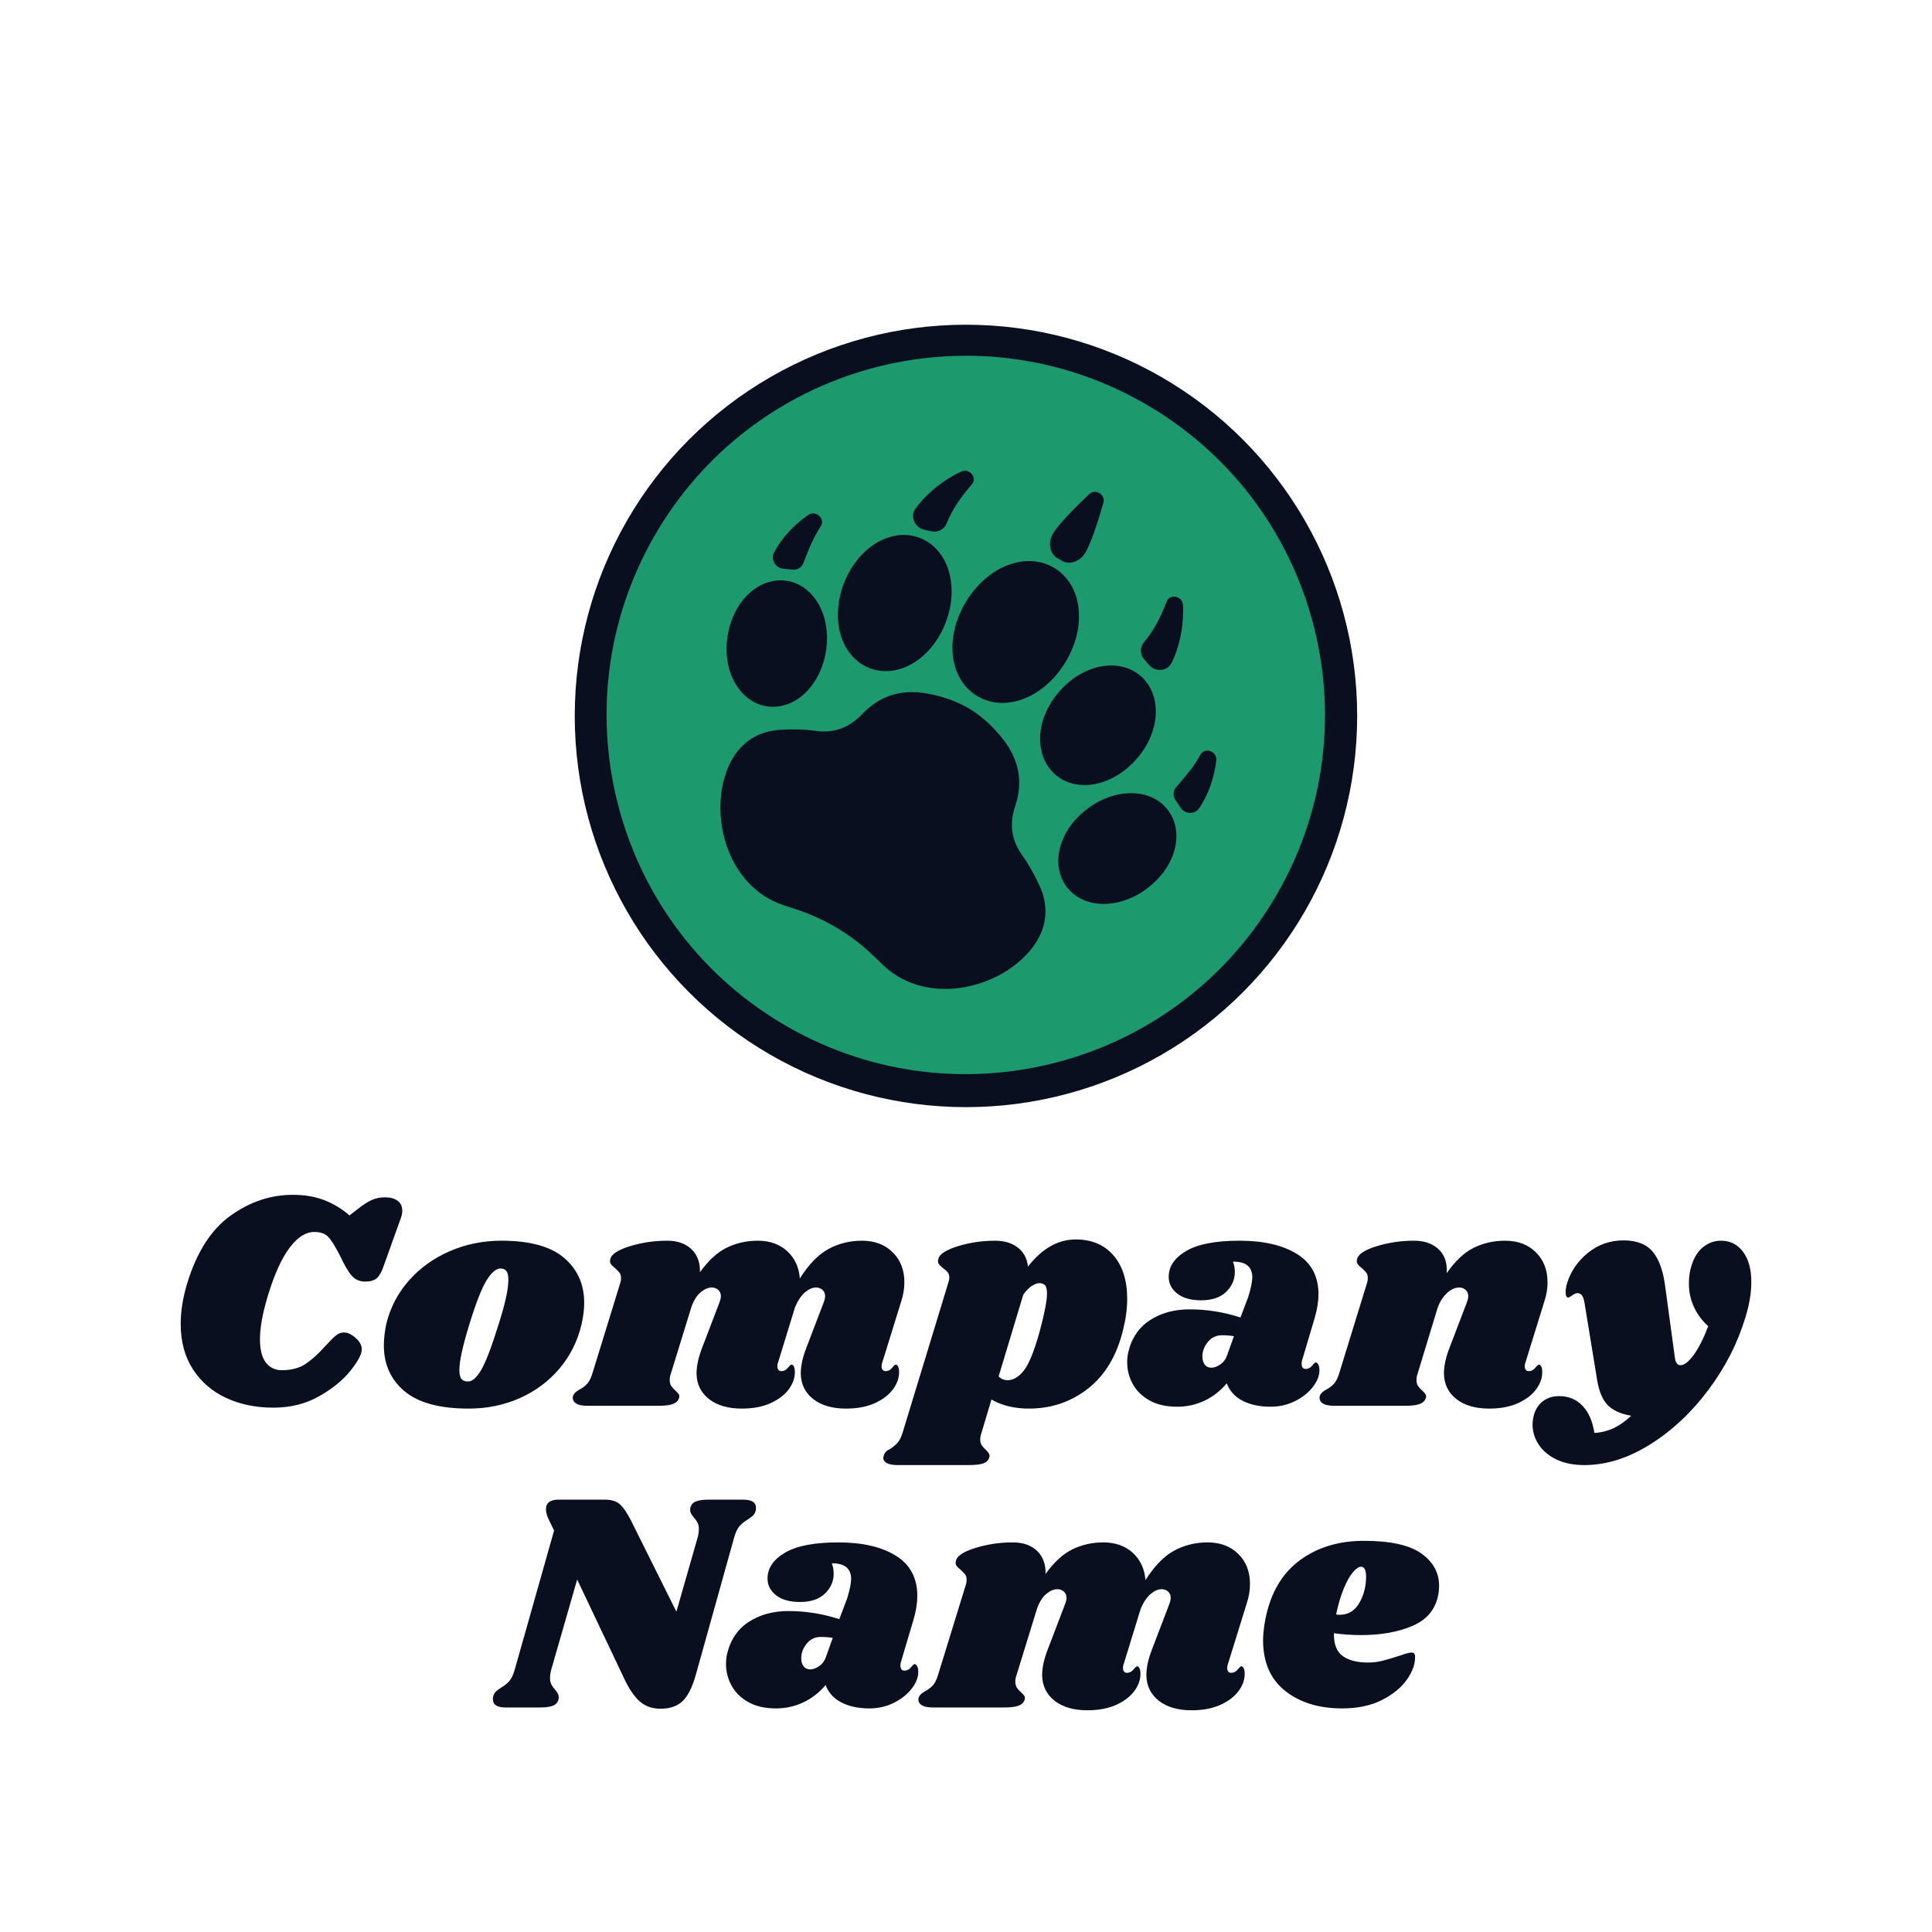 <svg xmlns="http://www.w3.org/2000/svg" width="512" height="512" style="" viewBox="0 0 512 512" data-svgdocument="" id="_OUOfxO8jYUWPozxY57uu_" class="fl-svgdocument" x="0" y="0" xmlns:xlink="http://www.w3.org/1999/xlink"><defs id="_ipt3ZK7W7qj3g2tVLoN-W" transform="matrix(0.699, 0, 0, 0.699, -58.459, 41.362)"/><circle id="_sW4JIv3q0o2XVqwEfT7VG" cx="88.385" cy="88.385" r="88.385" stroke="none" fill="#090f1f" transform="matrix(1.173, 0, 0, 1.173, 152.313, 86.053)"/><path id="_I_gC_GJK_dUBNkKFyk-_g" d="M694,27c-203.8,0-369,165.2-369,369s165.2,369,369,369s369-165.2,369-369S897.8,27,694,27z M917.4,348.4   c1.7-10.3,3.7-20.7,4.2-31.3c0.2-3.5,0.1-7,0-10.5c-0.3-9.1,12.9-11.8,16.9-3.5c7.5,16.1,11.5,35.4,10.3,51.8   c-0.6,7.7-9.2,12.4-16.5,9c-2.9-1.4-5.8-2.7-8.7-4.1C919.2,357.7,916.6,353.1,917.4,348.4z M826.9,184.1   c12.6,18.7,19.4,40.2,20.7,57.1c0.8,9.7-9.3,16.9-19,13.7c-2.4-0.8-4.7-1.6-7.1-2.4c-6.4-2.2-10.3-8.4-9.2-14.8   c2.6-15.7,1.4-31.6-1.5-47.9C809.2,180.8,821.8,176.5,826.9,184.1z M763.7,327.1c6-36.9,33.5-62.4,62.6-58.2   c11.9,1.7,22.6,8.5,30.3,19c10.5,14.4,14.7,34.5,11.3,55.1c-5.6,34.2-29.6,58.7-56.2,58.7c-2.1,0-4.2-0.2-6.3-0.5l0,0   c-11.9-1.7-22.6-8.5-30.3-19C764.4,367.8,760.3,347.7,763.7,327.1z M674.7,188.3c0.8-13.4,6.1-34.8,11-52.2   c2.3-8.2,14.8-8.2,17,0.1c4.7,17.4,9.8,38.8,10.6,52.1c0.7,11.6-7.2,21.4-17.1,21.1c-0.7,0-1.5-0.1-2.2-0.1c-0.7,0-1.5,0.1-2.2,0.1   C681.9,209.7,674,200,674.7,188.3z M694,219.7c33.5,0,59.8,33.7,59.8,76.8s-26.3,76.8-59.8,76.8s-59.8-33.7-59.8-76.8   C634.2,253.5,660.5,219.7,694,219.7z M540.4,241.2c1.3-16.9,8.1-38.4,20.7-57.1c5.1-7.6,17.7-3.2,16.1,5.7   c-2.9,16.3-4.1,32.2-1.5,47.9c1,6.4-2.8,12.6-9.2,14.8c-2.4,0.8-4.8,1.6-7.1,2.4C549.7,258.1,539.7,250.9,540.4,241.2z    M528.9,284.4c8.1-11.1,19.5-18.3,32.1-20.1c30.9-4.5,60.2,22.9,66.6,62.4c3.6,22.1-0.8,43.6-12.1,59.1   c-8.1,11.1-19.5,18.3-32.1,20.1l0,0c-2.2,0.3-4.5,0.5-6.7,0.5c-28.4,0-54-26.2-59.9-62.9C513.2,321.3,517.7,299.8,528.9,284.4z    M449.5,303.2c3.9-8.4,17.2-5.6,16.9,3.5c-0.1,3.5-0.1,7,0,10.5c0.5,10.5,2.4,21,4.2,31.3c0.8,4.7-1.7,9.3-6.2,11.4   c-2.9,1.4-5.8,2.7-8.7,4.1c-7.3,3.4-15.9-1.3-16.5-9C438,338.6,442,319.3,449.5,303.2z M441.4,449.9c-7-19.2-6.7-39.2,0.8-54.8   c5.5-11.3,14.6-19.6,25.7-23.3c27-8.9,57.9,10.8,70.3,44.9c7,19.2,6.7,39.2-0.8,54.8c-5.5,11.3-14.6,19.6-25.7,23.3   c-4.4,1.4-8.8,2.1-13.3,2.1C475.2,496.9,451.8,478.5,441.4,449.9z M874.4,574.7c-1.6,7.1-3.9,14-6.8,20.6   c-17.8,39.6-61.8,74.7-111.3,65.2c-3.6-0.7-8.2-1.7-13.9-3.1c-32.1-7.6-64.6-7.6-96.6,0c-5.7,1.4-10.3,2.4-13.9,3.1   c-5.6,1.1-11.1,1.6-16.5,1.6c-42.6,0-79-31.6-94.8-66.8c-3-6.6-5.3-13.5-6.8-20.6c-7.9-36,9-56.4,24.6-67.2   c10.8-7.5,21.6-13.6,32.2-18.1c17.4-7.6,27.6-20.3,32-40.1c5.5-24.6,20.8-41.9,45.5-51.5c15.5-6,31-9.1,45.9-9.2h0.2   c14.9,0.1,30.4,3.2,45.9,9.2c24.7,9.6,40,26.9,45.5,51.5c4.4,19.8,14.6,32.5,32,40.1c10.5,4.6,21.4,10.7,32.2,18.1l0,0   C865.3,518.2,882.3,538.7,874.4,574.7z M946.6,449.9c-10.4,28.5-33.8,47-57,47c-4.5,0-8.9-0.7-13.3-2.1   c-11.1-3.7-20.2-11.9-25.7-23.3c-7.6-15.6-7.9-35.6-0.8-54.8c12.5-34,43.4-53.8,70.3-44.9l0,0c11.1,3.7,20.2,11.9,25.7,23.3   C953.4,410.8,953.7,430.7,946.6,449.9z" stroke="none" fill="#1c996d" transform="matrix(0.221, 0.133, -0.133, 0.221, 155.231, 9.651)"/><g id="_IgdmkNPO8DVaGMu-ifeQd" transform="matrix(0.812, 0, 0, 0.812, 58.071, 48)"><path id="_txA8pi5zF4ttQrk_6_SKd" d="M481.2,405.7c-0.8,0-1.4,0.1-2.1,0.3c-1.8,0.6-3.4,2.2-4.7,4.8c-2.5,5.3-3.7,15,0.6,26.8c6.3,17.1,19.2,25.2,25.4,23.1l0,0   c1.8-0.6,3.4-2.2,4.7-4.8c2.5-5.3,3.7-15-0.6-26.8C498.9,413.7,487.9,405.7,481.2,405.7z" stroke="none" fill="#090f1f" transform="matrix(0.272, 0.163, -0.163, 0.272, 128.868, -47.346)"/><path id="_EuIh-EPTOrKgCnp2Fuwcc" d="M694,337.5c11.3,0,23.9-16.8,23.9-40.9s-12.6-40.9-23.9-40.9c-11.3,0-23.9,16.8-23.9,40.9   C670.1,320.7,682.7,337.5,694,337.5z" stroke="none" fill="#090f1f" transform="matrix(0.272, 0.163, -0.163, 0.272, 129.161, -47.173)"/><path id="_Cde6mqtpYg4vn_CyyCAMf" d="M829.3,537c-8.9-6.1-17.7-11.1-26.1-14.8c-28-12.2-45.8-34.1-52.7-65.2c-2.9-12.8-9.9-20.6-23.5-25.9   c-11.4-4.4-22.5-6.7-33-6.8c-10.5,0.1-21.6,2.4-33,6.8c-13.6,5.3-20.6,13-23.5,25.9c-6.9,31-24.7,53-52.7,65.2   c-8.4,3.7-17.2,8.6-26.1,14.8c-8.6,6-13.6,13.3-10,29.9c1,4.6,2.6,9.3,4.5,13.6c9.4,20.8,37.1,51.3,71.7,44.7   c3.1-0.6,7.3-1.5,12.5-2.7c37.5-8.9,75.6-8.9,113.1,0c5.2,1.2,9.4,2.1,12.5,2.7c34.6,6.7,62.4-23.8,71.7-44.6   c1.9-4.3,3.5-9,4.5-13.6C842.9,550.3,837.9,543,829.3,537z" stroke="none" fill="#090f1f" transform="matrix(0.272, 0.163, -0.163, 0.272, 128.838, -47.214)"/><path id="_m3D8ixEEgnZq24dN9QbDk" d="M578.3,370.3c3-0.4,5.8-2.4,8.3-5.8c5.5-7.5,7.6-19.8,5.6-32.1c-3.2-19.4-15.2-32.7-24.6-32.7c-0.5,0-0.9,0-1.4,0.1   c-3,0.4-5.8,2.4-8.3,5.8c-5.5,7.5-7.6,19.8-5.6,32.1C555.6,358,568.7,371.7,578.3,370.3z" stroke="none" fill="#090f1f" transform="matrix(0.272, 0.163, -0.163, 0.272, 128.951, -47.114)"/><path id="_SFkFmNG7oxMzk4JIVuPj6" d="M908.8,406c-0.6-0.2-1.3-0.3-2.1-0.3c-6.6,0-17.7,8-23.3,23.4c-4.3,11.7-3.1,21.5-0.6,26.8c1.3,2.6,2.8,4.2,4.7,4.8   c6.1,2,19.1-6,25.4-23.1c4.3-11.7,3.1-21.5,0.6-26.8C912.3,408.2,910.7,406.6,908.8,406z" stroke="none" fill="#090f1f" transform="matrix(0.272, 0.163, -0.163, 0.272, 129.041, -47.236)"/><path id="_Jb2SDByIyBbtwnIY9J1Py" d="M810.5,365.6c7.8,1.1,19.1-11,21.9-28.4c2.1-12.9-1.1-23-4.9-28.1c-2-2.7-4.2-4.3-6.5-4.6c-7.8-1.2-19.1,11-21.9,28.4   c-2.1,12.9,1.1,23,4.9,28.1C806,363.7,808.2,365.3,810.5,365.6z" stroke="none" fill="#090f1f" transform="matrix(0.272, 0.163, -0.163, 0.272, 128.89, -47.227)"/></g><path id="_fx9VzGwO7hQ-wtRO-j8rN" fill="#090f1f" transform="matrix(0.827, 0, 0, 0.827, 253.603, 372.547)" text="Company" text-anchor="middle" font-size="100" letter-spacing="0" side="left" offset="0.5" dx="0" dy="0" space="preserve" href="#" font-family="Shrikhand" font-scale="contain" x="0" y="0" data-fl-textpath="" d="M-219.05 0.6Q-227.45 0.6 -234.15-2.5Q-240.85-5.6 -244.8-11.65Q-248.75-17.7 -248.75-26.3L-248.75-26.3Q-248.75-32.3 -246.65-39.3L-246.65-39.3Q-242.05-54.3 -232.75-60.95Q-223.45-67.6 -212.85-67.6L-212.85-67.6Q-207.15-67.6 -202.75-65.9Q-198.35-64.2 -194.65-61L-194.65-61L-191.95-63.1Q-189.25-65.2 -187.4-66Q-185.55-66.8 -183.25-66.8L-183.25-66.8Q-180.75-66.8 -179.25-65.7Q-177.75-64.6 -177.75-62.5L-177.75-62.5Q-177.75-61.4 -178.15-60.3L-178.15-60.3L-183.75-44.7Q-184.65-42 -185.9-40.9Q-187.15-39.8 -189.65-39.8L-189.65-39.8Q-192.25-39.8 -193.9-41.65Q-195.55-43.5 -197.65-48L-197.65-48Q-200.05-52.7 -201.55-54.2Q-203.05-55.7 -205.95-55.7L-205.95-55.7Q-210.05-55.7 -213.85-50.65Q-217.65-45.6 -220.75-35.5L-220.75-35.5Q-223.35-27 -223.35-21.3L-223.35-21.3Q-223.35-16.3 -221.45-13.85Q-219.55-11.4 -216.35-11.4L-216.35-11.4Q-211.65-11.4 -208.6-13.5Q-205.55-15.6 -202.35-19.2L-202.35-19.2Q-200.35-21.4 -199.1-22.45Q-197.85-23.5 -196.45-23.5L-196.45-23.5Q-194.65-23.5 -192.65-21.7Q-190.65-19.9 -190.75-18.1L-190.75-18.1Q-190.65-15.9 -194.3-11.3Q-197.95-6.7 -204.4-3.05Q-210.85 0.6 -219.05 0.6L-219.05 0.6ZM-145.95-52.9Q-132.35-52.9 -125.9-47.4Q-119.45-41.9 -119.45-33L-119.45-33Q-119.45-30 -120.25-26.3L-120.25-26.3Q-122.15-18.1 -127.35-11.95Q-132.55-5.8 -140.1-2.45Q-147.65 0.9 -156.45 0.9L-156.45 0.9Q-170.35 0.9 -177-4.65Q-183.65-10.2 -183.65-19.4L-183.65-19.4Q-183.65-22.5 -182.85-26.3L-182.85-26.3Q-180.95-34.1 -175.6-40.15Q-170.25-46.2 -162.5-49.55Q-154.75-52.9 -145.95-52.9L-145.95-52.9ZM-146.25-44Q-148.35-44 -150.7-40.25Q-153.05-36.5 -156.25-26.1L-156.25-26.1Q-159.45-15.7 -159.45-11.5L-159.45-11.5Q-159.45-9.3 -158.75-8.55Q-158.05-7.8 -156.85-7.8L-156.85-7.8Q-154.75-7.6 -152.5-11.4Q-150.25-15.2 -146.85-26.2L-146.85-26.2Q-143.75-35.9 -143.75-40.3L-143.75-40.3Q-143.75-42.4 -144.4-43.2Q-145.05-44 -146.25-44L-146.25-44ZM-17.85-33.5L-23.95-13.8Q-24.15-13.4 -24.15-12.6L-24.15-12.6Q-24.15-11.9 -23.8-11.5Q-23.45-11.1 -22.85-11.1L-22.85-11.1Q-21.65-11.1 -20.8-12.15Q-19.95-13.2 -19.65-13.2L-19.65-13.2Q-19.15-13.2 -18.85-12.55Q-18.55-11.9 -18.55-11L-18.55-11Q-18.45-8.1 -20.45-5.35Q-22.45-2.6 -26.3-0.85Q-30.15 0.9 -35.55 0.9L-35.55 0.9Q-42.15 0.9 -46.05-2.15Q-49.95-5.2 -50.05-10.3L-50.05-10.3Q-50.05-14 -48.25-18.6L-48.25-18.6L-42.75-33Q-42.25-34.3 -42.25-35.1L-42.25-35.1Q-42.25-36.4 -43.1-37.15Q-43.95-37.9 -45.15-37.9L-45.15-37.9Q-46.85-37.9 -48.65-36.4Q-50.45-34.9 -51.85-31.7L-51.85-31.7L-57.35-13.8Q-57.55-13.4 -57.55-12.6L-57.55-12.6Q-57.55-11.9 -57.2-11.5Q-56.85-11.1 -56.25-11.1L-56.25-11.1Q-55.05-11.1 -54.2-12.15Q-53.35-13.2 -53.05-13.2L-53.05-13.2Q-52.55-13.2 -52.25-12.55Q-51.95-11.9 -51.95-11L-51.95-11Q-51.85-8.1 -53.85-5.35Q-55.85-2.6 -59.7-0.85Q-63.55 0.9 -68.95 0.9L-68.95 0.9Q-75.55 0.9 -79.45-2.15Q-83.35-5.2 -83.45-10.3L-83.45-10.3Q-83.45-14 -81.65-18.6L-81.65-18.6L-76.15-33Q-75.65-34.3 -75.65-35.1L-75.65-35.1Q-75.65-36.4 -76.5-37.15Q-77.35-37.9 -78.55-37.9L-78.55-37.9Q-80.25-37.9 -82.05-36.45Q-83.85-35 -85.05-31.8L-85.05-31.8L-91.65-10.4Q-92.05-9.3 -92.05-8.3L-92.05-8.3Q-92.05-7.1 -91.55-6.35Q-91.05-5.6 -90.15-4.8L-90.15-4.8Q-89.45-4.2 -89.15-3.7Q-88.85-3.2 -89.05-2.5L-89.05-2.5Q-89.45-1.2 -90.95-0.6Q-92.45 0 -95.65 0L-95.65 0L-118.45 0Q-121.05 0-122.2-0.85Q-123.35-1.7-123.05-3.1L-123.05-3.1Q-122.65-4.3-120.95-5.2L-120.95-5.2Q-119.45-6 -118.45-7.1Q-117.45-8.2 -116.75-10.6L-116.75-10.6L-107.85-39.5Q-107.65-40 -107.65-40.9L-107.65-40.9Q-107.65-42 -108.1-42.6Q-108.55-43.2 -109.55-44.1L-109.55-44.1Q-110.55-44.9 -110.95-45.5Q-111.35-46.1 -111.05-47.1L-111.05-47.1Q-110.45-49.4 -104.75-51.15Q-99.05-52.9 -92.85-52.9L-92.85-52.9Q-87.95-52.9 -85.1-50.2Q-82.25-47.5 -82.35-42.8L-82.35-42.8Q-78.25-48.5 -73.7-50.7Q-69.15-52.9 -63.85-52.9L-63.85-52.9Q-58.05-52.9 -54.4-49.55Q-50.75-46.2 -50.35-40.8L-50.35-40.8Q-46.05-47.6 -41.15-50.25Q-36.25-52.9 -30.45-52.9L-30.45-52.9Q-24.35-52.9 -20.6-49.2Q-16.85-45.5 -16.85-39.6L-16.85-39.6Q-16.85-36.5 -17.85-33.5L-17.85-33.5ZM 38.05-53.3Q 45.75-53.3  50.15-48.2Q 54.55-43.1  54.55-34.3L 54.55-34.3Q 54.55-29.6  53.25-24.4L 53.25-24.4Q 50.25-12  42.05-5.55Q 33.85 0.9  23.05 0.9L 23.05 0.9Q 16.15 0.9  11.05-2L 11.05-2L 7.85 8.7Q 7.45 9.8  7.45 10.8L 7.45 10.8Q 7.45 11.9  7.95 12.65Q 8.45 13.4  9.25 14.1L 9.25 14.1Q 10.05 14.9  10.3 15.4Q 10.55 15.9  10.35 16.6L 10.35 16.6Q 9.95 17.9  8.45 18.45Q 6.95 19  3.85 19L 3.85 19L-19.05 19Q-21.65 19-22.8 18.15Q-23.95 17.3-23.45 16L-23.45 16Q-23.25 15.2-22.75 14.7Q-22.25 14.2-21.35 13.8L-21.35 13.8Q-19.85 12.8-18.95 11.75Q-18.05 10.7-17.35 8.4L-17.35 8.4L-2.75-39.5Q-2.45-40.4 -2.45-41L-2.45-41Q-2.45-42.1 -2.95-42.75Q-3.45-43.4 -4.45-44.1L-4.45-44.1Q-5.45-44.9 -5.85-45.5Q-6.25-46.1 -5.95-47.1L-5.95-47.1Q-5.35-49.4  0.35-51.15Q 6.05-52.9  12.25-52.9L 12.25-52.9Q 16.65-52.9  19.5-50.7Q 22.35-48.5  22.75-44.6L 22.75-44.6Q 29.55-53.3  38.05-53.3L 38.05-53.3ZM 26.45-23.6Q 28.85-32.5  28.85-35.9L 28.85-35.9Q 28.85-38  28.2-38.65Q 27.55-39.3  26.35-39.3L 26.35-39.3Q 25.45-39.3  24.05-38.45Q 22.65-37.6  21.25-35.6L 21.25-35.6L 13.35-9.4Q 14.55-8.2  16.25-8.2L 16.25-8.2Q 18.95-8.2  21.4-11.25Q 23.85-14.3  26.45-23.6L 26.45-23.6ZM 90.55-52.9Q 102.05-52.9  108.95-48.65Q 115.85-44.4  115.85-35.7L 115.85-35.7Q 115.85-32.4  114.65-28.2L 114.65-28.2L 110.55-14.4Q 110.45-14  110.45-13.4L 110.45-13.4Q 110.45-11.8  111.75-11.8L 111.75-11.8Q 112.95-11.8  113.8-12.85Q 114.65-13.9  114.95-13.9L 114.95-13.9Q 115.45-13.9  115.8-13.2Q 116.15-12.5  116.15-11.6L 116.15-11.6Q 116.25-8.9  114.1-6.1Q 111.95-3.3  108.35-1.5Q 104.75 0.3  100.45 0.3L 100.45 0.3Q 95.25 0.3  91.55-1.6Q 87.85-3.5  86.45-7.2L 86.45-7.2Q 83.45-3.6  79.35-1.65Q 75.25 0.3  70.55 0.3L 70.55 0.3Q 65.25 0.3  61.65-1.75Q 58.05-3.8  56.3-7.05Q 54.55-10.3 54.55-13.9L 54.55-13.9Q 54.55-15.5  54.85-17L 54.85-17Q 56.45-23.9  61.8-27.4Q 67.15-30.9  74.55-30.9L 74.55-30.9Q 82.85-30.9  90.85-28.3L 90.85-28.3L 93.35-34.9Q 94.65-39.1  94.65-41.4L 94.65-41.4Q 94.55-43.8  93.05-45Q 91.55-46.2  88.45-46.2L 88.45-46.2Q 89.05-44.6  89.05-42.9L 89.05-42.9Q 89.05-39.2  86.25-36.5Q 83.45-33.8  78.25-33.8L 78.25-33.8Q 73.35-33.8  70.6-35.95Q 67.85-38.1  67.85-41.3L 67.85-41.3Q 67.85-46.3  73.45-49.6Q 79.05-52.9  90.55-52.9L 90.55-52.9ZM 84.95-22.6Q 82.15-22.6  80.4-20.45Q 78.65-18.3  78.65-15.8L 78.65-15.8Q 78.65-14.2  79.4-13.2Q 80.15-12.2  81.55-12.2L 81.55-12.2Q 82.85-12.2  84.4-13.25Q 85.95-14.3  86.65-16.4L 86.65-16.4L 88.75-22.3Q 87.05-22.6  84.95-22.6L 84.95-22.6ZM 188.25-33.5L 182.15-13.8Q 181.95-13.4  181.95-12.6L 181.95-12.6Q 181.95-11.9  182.3-11.5Q 182.65-11.1  183.25-11.1L 183.25-11.1Q 184.45-11.1  185.3-12.15Q 186.15-13.2  186.45-13.2L 186.45-13.2Q 186.95-13.2  187.25-12.55Q 187.55-11.9  187.55-11L 187.55-11Q 187.65-8.1  185.65-5.35Q 183.65-2.6  179.8-0.85Q 175.95 0.9  170.55 0.9L 170.55 0.9Q 163.95 0.9  160.05-2.15Q 156.15-5.2  156.05-10.3L 156.05-10.3Q 156.05-14  157.85-18.6L 157.85-18.6L 163.35-33Q 163.85-34.3  163.85-35.1L 163.85-35.1Q 163.85-36.4  163-37.15Q 162.15-37.9  160.95-37.9L 160.95-37.9Q 158.75-37.9  156.75-35.85Q 154.75-33.8  153.85-30.8L 153.85-30.8L 147.65-10.4Q 147.25-9.3  147.25-8.3L 147.25-8.3Q 147.25-7.1  147.75-6.35Q 148.25-5.6  149.15-4.8L 149.15-4.8Q 149.85-4.2  150.15-3.7Q 150.45-3.2  150.25-2.5L 150.25-2.5Q 149.85-1.2  148.35-0.6Q 146.85 0  143.65 0L 143.65 0L 120.85 0Q 118.25 0 117.1-0.85Q 115.95-1.7 116.25-3.1L 116.25-3.1Q 116.65-4.3 118.35-5.2L 118.35-5.2Q 119.85-6  120.85-7.1Q 121.85-8.2  122.55-10.6L 122.55-10.6L 131.45-39.5Q 131.65-40  131.65-40.9L 131.65-40.9Q 131.65-42  131.2-42.6Q 130.75-43.2  129.75-44.1L 129.75-44.1Q 128.75-44.9  128.35-45.5Q 127.95-46.1  128.25-47.1L 128.25-47.1Q 128.85-49.4  134.55-51.15Q 140.25-52.9  146.45-52.9L 146.45-52.9Q 151.45-52.9  154.35-50.15Q 157.25-47.4  156.95-42.5L 156.95-42.5Q 161.05-48.4  165.65-50.65Q 170.25-52.9  175.65-52.9L 175.65-52.9Q 181.75-52.9  185.5-49.2Q 189.25-45.5  189.25-39.6L 189.25-39.6Q 189.25-36.5  188.25-33.5L 188.25-33.5ZM 244.85-52.9Q 249.25-52.9  251.9-49.35Q 254.55-45.8  254.55-39.7L 254.55-39.7Q 254.55-34.4  252.65-28.3L 252.65-28.3Q 248.95-16  240.8-5.1Q 232.65 5.8  222.1 12.4Q 211.55 19  201.05 19L 201.05 19Q 195.85 19  192.1 17.2Q 188.35 15.4 186.4 12.4Q 184.45 9.4 184.45 6L 184.45 6Q 184.45 4.5 184.95 2.7L 184.95 2.7Q 185.85-0.1 187.95-1.6Q 190.05-3.1  192.95-3.1L 192.95-3.1Q 197.55-3.1  200.5 0.05Q 203.45 3.2  204.25 8.7L 204.25 8.7Q 210.65 8.4  216.05 3.2L 216.05 3.2Q 210.95 2.3  208.5-0.25Q 206.05-2.8  205.15-8.2L 205.15-8.2L 201.15-32.7Q 200.85-34.6  200.3-35.35Q 199.75-36.1  198.85-36.1L 198.85-36.1Q 198.15-36.1  197.2-35.4Q 196.25-34.7  195.85-34.7L 195.85-34.7Q 195.05-34.7  195.05-36.4L 195.05-36.4Q 195.05-37.8  195.55-39.4L 195.55-39.4Q 197.35-45.1  202.25-49.05Q 207.15-53  213.65-53L 213.65-53Q 220.05-53  223.1-49.2Q 226.15-45.4  227.05-37.5L 227.05-37.5L 230.05-15.5Q 230.35-13  231.85-13L 231.85-13Q 233.65-13  236.05-16.25Q 238.45-19.5  240.75-25.5L 240.75-25.5Q 237.75-28.2  236.15-31.7Q 234.55-35.2  234.55-39.2L 234.55-39.2Q 234.55-42.3  235.35-44.8L 235.35-44.8Q 236.55-48.8  239.1-50.85Q 241.65-52.9  244.85-52.9L 244.85-52.9Z"/><path id="_imbBcrVEOT7gGsdnGT9T7" fill="#090f1f" transform="matrix(0.827, 0, 0, 0.827, 256.124, 452.498)" text="Name" text-anchor="middle" font-size="100" letter-spacing="0" side="left" offset="0.5" dx="0" dy="0" space="preserve" href="#" font-family="Shrikhand" font-scale="contain" x="0" y="0" data-fl-textpath="" d="M-71.55-66.6Q-67.45-66.6 -67.45-64L-67.45-64Q-67.45-63.3 -67.55-63L-67.55-63Q-67.85-62 -68.45-61.45Q-69.05-60.9 -70.15-60.2L-70.15-60.2Q-71.65-59.3 -72.65-58.2Q-73.65-57.1 -74.35-54.8L-74.35-54.8L-86.75-10.4Q-88.45-4.4 -91-2Q-93.55 0.4 -98.05 0.4L-98.05 0.4Q-102.05 0.4 -104.7-1.95Q-107.35-4.3 -109.65-9.2L-109.65-9.2L-124.75-41L-133.15-11.8Q-133.45-10.5 -133.45-9.5L-133.45-9.5Q-133.45-8.2 -133-7.35Q-132.55-6.5 -131.75-5.6L-131.75-5.6Q-130.65-4.3 -130.65-3.4L-130.65-3.4Q-130.65-2.8 -130.75-2.5L-130.75-2.5Q-131.15-1.1 -132.55-0.55Q-133.95 0 -136.75 0L-136.75 0L-147.65 0Q-151.75 0-151.75-2.6L-151.75-2.6Q-151.75-3.3-151.65-3.6L-151.65-3.6Q-151.35-4.6-150.75-5.15Q-150.15-5.7 -149.05-6.4L-149.05-6.4Q-147.55-7.3 -146.55-8.4Q-145.55-9.5 -144.85-11.8L-144.85-11.8L-132.15-56.7L-133.75-60Q-134.75-62 -134.75-63.5L-134.75-63.5Q-134.75-66.6 -130.75-66.6L-130.75-66.6L-115.95-66.6Q-112.75-66.6 -111.1-65.15Q-109.45-63.7 -107.55-60L-107.55-60L-92.95-30.7L-86.05-54.8Q-85.75-56.2 -85.75-57.1L-85.75-57.1Q-85.75-58.4 -86.2-59.25Q-86.65-60.1 -87.45-61L-87.45-61Q-88.55-62.3 -88.55-63.2L-88.55-63.2Q-88.55-63.8 -88.45-64.1L-88.45-64.1Q-88.05-65.5 -86.65-66.05Q-85.25-66.6 -82.45-66.6L-82.45-66.6L-71.55-66.6ZM-41.05-52.9Q-29.55-52.9 -22.65-48.65Q-15.75-44.4 -15.75-35.7L-15.75-35.7Q-15.75-32.4 -16.95-28.2L-16.95-28.2L-21.05-14.4Q-21.15-14 -21.15-13.4L-21.15-13.4Q-21.15-11.8 -19.85-11.8L-19.85-11.8Q-18.65-11.8 -17.8-12.85Q-16.95-13.9 -16.65-13.9L-16.65-13.9Q-16.15-13.9 -15.8-13.2Q-15.45-12.5 -15.45-11.6L-15.45-11.6Q-15.35-8.9 -17.5-6.1Q-19.65-3.3 -23.25-1.5Q-26.85 0.3 -31.15 0.3L-31.15 0.3Q-36.35 0.3 -40.05-1.6Q-43.75-3.5 -45.15-7.2L-45.15-7.2Q-48.15-3.6 -52.25-1.65Q-56.35 0.3 -61.05 0.3L-61.05 0.3Q-66.35 0.3 -69.95-1.75Q-73.55-3.8 -75.3-7.05Q-77.05-10.3-77.05-13.9L-77.05-13.9Q-77.05-15.5 -76.75-17L-76.75-17Q-75.15-23.9 -69.8-27.4Q-64.45-30.9 -57.05-30.9L-57.05-30.9Q-48.75-30.9 -40.75-28.3L-40.75-28.3L-38.25-34.9Q-36.95-39.1 -36.95-41.4L-36.95-41.4Q-37.05-43.8 -38.55-45Q-40.05-46.2 -43.15-46.2L-43.15-46.2Q-42.55-44.6 -42.55-42.9L-42.55-42.9Q-42.55-39.2 -45.35-36.5Q-48.15-33.8 -53.35-33.8L-53.35-33.8Q-58.25-33.8 -61-35.95Q-63.75-38.1 -63.75-41.3L-63.75-41.3Q-63.75-46.3 -58.15-49.6Q-52.55-52.9 -41.05-52.9L-41.05-52.9ZM-46.65-22.6Q-49.45-22.6 -51.2-20.45Q-52.95-18.3 -52.95-15.8L-52.95-15.8Q-52.95-14.2 -52.2-13.2Q-51.45-12.2 -50.05-12.2L-50.05-12.2Q-48.75-12.2 -47.2-13.25Q-45.65-14.3 -44.95-16.4L-44.95-16.4L-42.85-22.3Q-44.55-22.6 -46.65-22.6L-46.65-22.6ZM 89.85-33.5L 83.75-13.8Q 83.55-13.4  83.55-12.6L 83.55-12.6Q 83.55-11.9  83.9-11.5Q 84.25-11.1  84.85-11.1L 84.85-11.1Q 86.05-11.1  86.9-12.15Q 87.75-13.2  88.05-13.2L 88.05-13.2Q 88.55-13.2  88.85-12.55Q 89.15-11.9  89.15-11L 89.15-11Q 89.25-8.1  87.25-5.35Q 85.25-2.6  81.4-0.85Q 77.55 0.9  72.15 0.9L 72.15 0.9Q 65.55 0.9  61.65-2.15Q 57.75-5.2  57.65-10.3L 57.65-10.3Q 57.65-14  59.45-18.6L 59.45-18.6L 64.95-33Q 65.45-34.3  65.45-35.1L 65.45-35.1Q 65.45-36.4  64.6-37.15Q 63.75-37.9  62.55-37.9L 62.55-37.9Q 60.85-37.9  59.05-36.4Q 57.25-34.9  55.85-31.7L 55.85-31.7L 50.35-13.8Q 50.15-13.4  50.15-12.6L 50.15-12.6Q 50.15-11.9  50.5-11.5Q 50.85-11.1  51.45-11.1L 51.45-11.1Q 52.65-11.1  53.5-12.15Q 54.35-13.2  54.65-13.2L 54.65-13.2Q 55.15-13.2  55.45-12.55Q 55.75-11.9  55.75-11L 55.75-11Q 55.85-8.1  53.85-5.35Q 51.85-2.6  48-0.85Q 44.15 0.9  38.75 0.9L 38.75 0.9Q 32.15 0.9  28.25-2.15Q 24.35-5.2  24.25-10.3L 24.25-10.3Q 24.25-14  26.05-18.6L 26.05-18.6L 31.55-33Q 32.05-34.3  32.05-35.1L 32.05-35.1Q 32.05-36.4  31.2-37.15Q 30.35-37.9  29.15-37.9L 29.15-37.9Q 27.45-37.9  25.65-36.45Q 23.85-35  22.65-31.8L 22.65-31.8L 16.05-10.4Q 15.65-9.3  15.65-8.3L 15.65-8.3Q 15.65-7.1  16.15-6.35Q 16.65-5.6  17.55-4.8L 17.55-4.8Q 18.25-4.2  18.55-3.7Q 18.85-3.2  18.65-2.5L 18.65-2.5Q 18.25-1.2  16.75-0.6Q 15.25 0  12.05 0L 12.05 0L-10.75 0Q-13.35 0-14.5-0.85Q-15.65-1.7-15.35-3.1L-15.35-3.1Q-14.95-4.3-13.25-5.2L-13.25-5.2Q-11.75-6 -10.75-7.1Q-9.75-8.2 -9.05-10.6L-9.05-10.6L-0.15-39.5Q 0.05-40  0.05-40.9L 0.05-40.9Q 0.05-42 -0.4-42.6Q-0.85-43.2 -1.85-44.1L-1.85-44.1Q-2.85-44.9 -3.25-45.5Q-3.65-46.1 -3.35-47.1L-3.35-47.1Q-2.75-49.4  2.95-51.15Q 8.65-52.9  14.85-52.9L 14.85-52.9Q 19.75-52.9  22.6-50.2Q 25.45-47.5  25.35-42.8L 25.35-42.8Q 29.45-48.5  34-50.7Q 38.55-52.9  43.85-52.9L 43.85-52.9Q 49.65-52.9  53.3-49.55Q 56.95-46.2  57.35-40.8L 57.35-40.8Q 61.65-47.6  66.55-50.25Q 71.45-52.9  77.25-52.9L 77.25-52.9Q 83.35-52.9  87.1-49.2Q 90.85-45.5  90.85-39.6L 90.85-39.6Q 90.85-36.5  89.85-33.5L 89.85-33.5ZM 127.35-53.4Q 140.05-53.4  145.75-49.35Q 151.45-45.3  151.45-39L 151.45-39Q 151.45-37.1  151.05-35.5L 151.05-35.5Q 149.55-28.9  142.7-26.05Q 135.85-23.2  126.55-23.2L 126.55-23.2Q 121.85-23.2  117.75-23.8L 117.75-23.8Q 117.65-18.6  120.55-16.5Q 123.45-14.4  128.65-14.4L 128.65-14.4Q 131.05-14.4  133.25-14.95Q 135.45-15.5  138.85-16.6L 138.85-16.6Q 141.65-17.6  142.65-17.6L 142.65-17.6Q 143.75-17.6  143.75-16.3L 143.75-16.3Q 143.85-12.8  141.15-8.95Q 138.45-5.1  133.15-2.4Q 127.85 0.3  120.35 0.3L 120.35 0.3Q 109.25 0.3  102.15-5.3Q 95.05-10.9  95.05-21.6L 95.05-21.6Q 95.05-24.6  95.85-28.6L 95.85-28.6Q 98.35-40.9  106.8-47.15Q 115.25-53.4  127.35-53.4L 127.35-53.4ZM 118.45-29.8Q 118.85-29.7  119.55-29.7L 119.55-29.7Q 123.75-29.7  125.95-33.6Q 128.15-37.5  128.05-42.3L 128.05-42.3Q 127.95-45.1  126.45-45.1L 126.45-45.1Q 125.35-45.1  123.85-43.35Q 122.35-41.6  120.9-38.1Q 119.45-34.6  118.45-29.8L 118.45-29.8Z"/></svg>